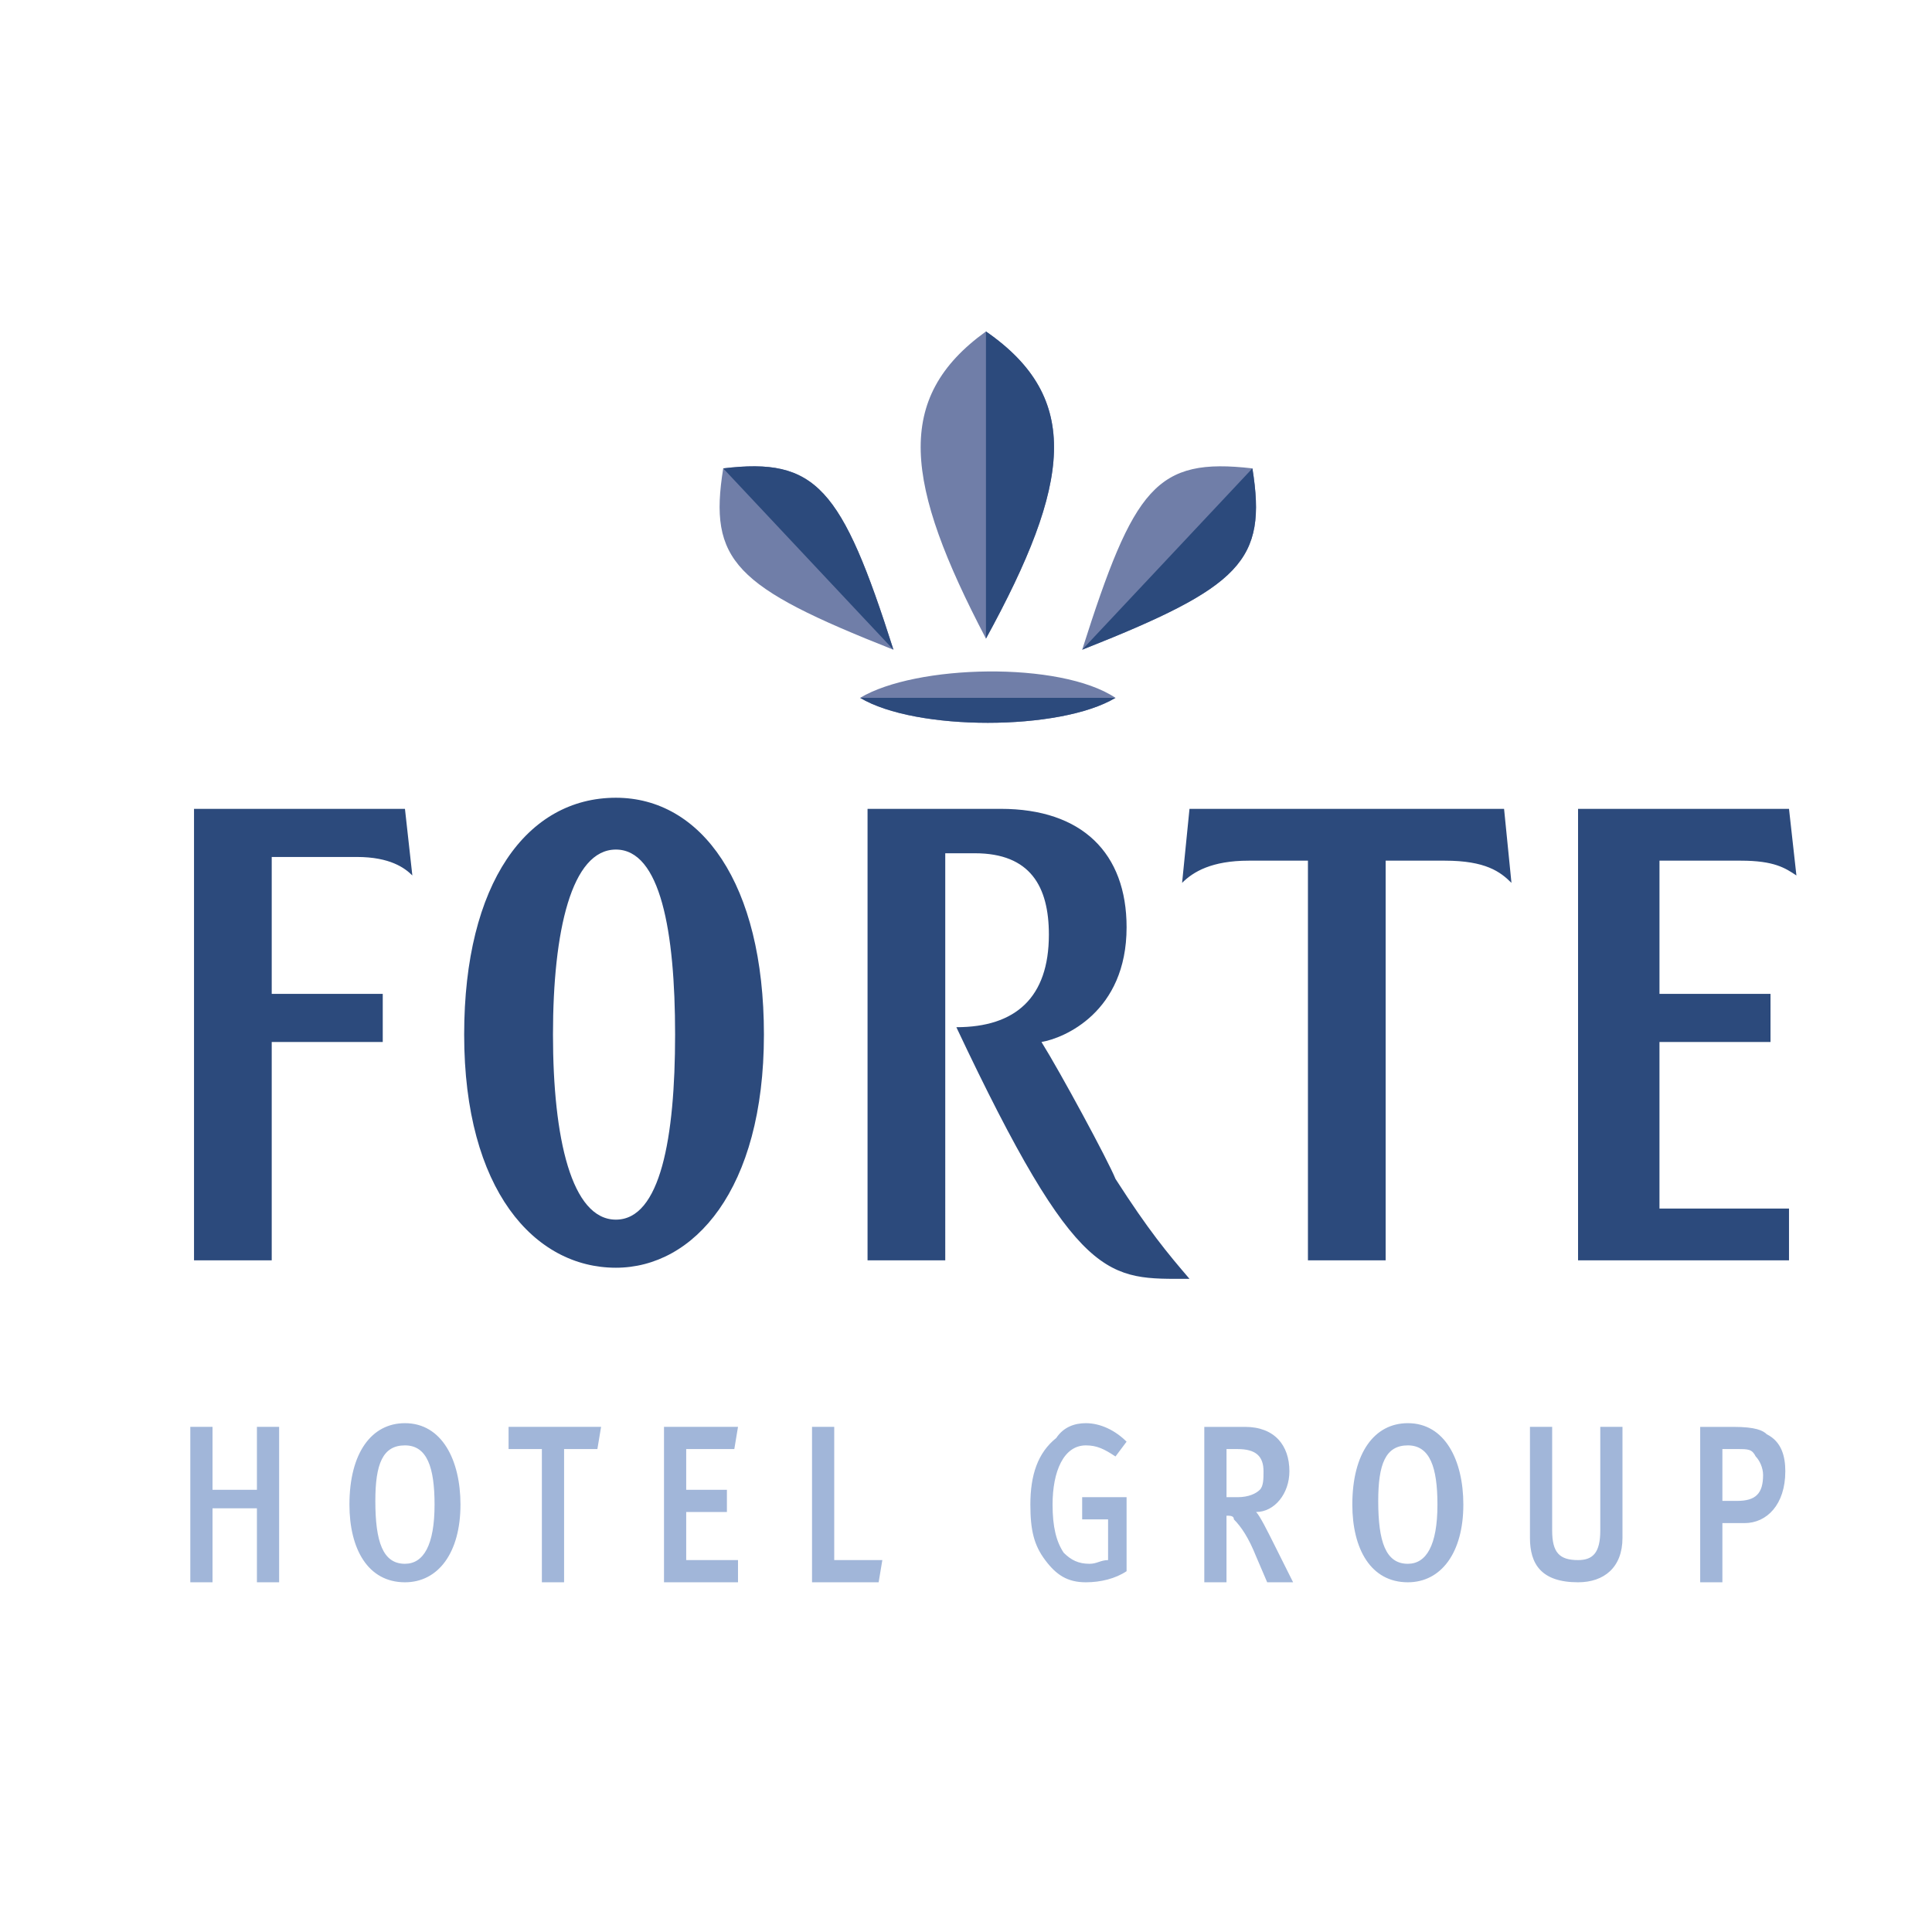 <svg xmlns="http://www.w3.org/2000/svg" width="2500" height="2500" viewBox="0 0 192.756 192.756"><g fill-rule="evenodd" clip-rule="evenodd"><path fill="#fff" d="M0 0h192.756v192.756H0V0z"/><path d="M176.645 99.16h-11.078V85.869h8.123c3.324 0 4.432.738 5.539 1.477l-.739-6.646h-21.047v45.044h21.047v-5.168h-12.924v-16.615h11.078V99.16h.001zM95.416 102.484c12.184 25.844 15.137 25.105 23.26 25.105-2.215-2.584-4.061-4.799-7.383-9.969-.74-1.846-5.539-10.707-7.385-13.66 2.215-.369 8.492-2.955 8.492-11.447 0-7.384-4.432-11.814-12.555-11.814h-13.29v45.044h7.753V85.13h2.954c5.539 0 7.385 3.323 7.385 8.123-.001 6.276-3.325 9.231-9.231 9.231zM124.584 85.869c-3.691 0-5.539 1.107-6.646 2.215l.738-7.384h31.385l.738 7.384c-1.107-1.108-2.586-2.215-6.646-2.215h-5.906v39.875h-7.754V85.869h-5.909zM61.448 126.482c-8.123 0-15.138-7.754-15.138-23.26 0-15.139 6.277-23.631 15.138-23.631 8.492 0 14.769 8.492 14.769 23.631-.001 15.507-7.016 23.26-14.769 23.26zm0-4.798c4.43 0 5.907-8.123 5.907-18.461 0-10.339-1.477-18.462-5.907-18.462-4.431 0-6.277 8.123-6.277 18.462 0 10.338 1.846 18.461 6.277 18.461zM35.602 85.5c3.323 0 4.8 1.107 5.538 1.846l-.738-6.646H19.357v45.044h7.753v-21.783h11.077V99.16H27.11V85.5h8.492z" fill="#2c4a7c"/><path d="M98.369 63.715c8.492-15.507 9.6-23.999 0-30.645-9.23 6.646-8.122 15.138 0 30.645zM89.139 64.823c-5.169-16.246-7.754-19.2-16.984-18.092-1.477 9.23 1.108 11.815 16.984 18.092zM107.969 64.823c15.877-6.277 18.461-8.862 16.984-18.092-9.599-1.107-11.814 1.847-16.984 18.092zM85.816 69.623c5.538 3.323 19.938 3.323 25.477 0-5.539-3.692-19.939-3.323-25.477 0z" fill="#707ea8"/><path d="M98.369 63.715c8.492-15.507 9.6-23.999 0-30.645v30.645zM89.139 64.823c-5.169-16.246-7.754-19.2-16.984-18.092l16.984 18.092zM107.969 64.823c15.877-6.277 18.461-8.862 16.984-18.092l-16.984 18.092zM85.816 69.623c5.538 3.323 19.938 3.323 25.477 0H85.816z" fill="#2c4a7c"/><path fill="#a1b6d9" d="M25.633 157.865v-7.383h-4.43v7.383h-2.216v-15.506h2.216v6.278h4.43v-6.278h2.216v15.506h-2.216zM40.402 156.02c-2.215 0-2.954-2.215-2.954-6.275 0-3.693.739-5.539 2.954-5.539 2.216 0 2.954 2.215 2.954 5.908 0 4.06-1.108 5.906-2.954 5.906zm0 1.845c3.323 0 5.539-2.953 5.539-7.752 0-4.432-1.846-8.123-5.539-8.123-3.323 0-5.538 2.953-5.538 8.123 0 4.43 1.846 7.752 5.538 7.752zM59.601 144.574h-3.322v13.291h-2.216v-13.291H50.74v-2.215h9.23l-.369 2.215zM66.247 157.865v-15.506h7.384l-.368 2.215h-4.8v4.063h4.061v2.215h-4.061v4.798h5.168v2.215h-7.384zM87.662 157.865h-6.646v-15.506h2.215v13.291h4.8l-.369 2.215zM108.338 157.865c-1.846 0-2.953-.736-4.061-2.215-1.107-1.477-1.477-2.953-1.477-5.537 0-2.955.738-5.17 2.584-6.646.738-1.107 1.846-1.477 2.953-1.477 1.477 0 2.955.738 4.062 1.846l-1.107 1.477c-1.109-.738-1.848-1.107-2.955-1.107-2.215 0-3.322 2.584-3.322 5.908 0 2.215.369 3.691 1.107 4.799.738.738 1.477 1.107 2.584 1.107.738 0 1.107-.369 1.846-.369v-4.061h-2.584v-2.215h4.432v7.383c-1.107.74-2.586 1.107-4.062 1.107zM123.477 144.574c1.846 0 2.584.738 2.584 2.215 0 .738 0 1.479-.369 1.848s-1.107.738-2.215.738h-1.107v-4.801h1.107zm5.537 13.291l-1.846-3.691c-.738-1.477-1.477-2.953-1.846-3.322 1.846 0 3.322-1.846 3.322-4.062 0-2.584-1.477-4.43-4.43-4.43h-4.061v15.506h2.215v-6.645c.369 0 .738 0 .738.369.738.738 1.477 1.846 2.215 3.691l1.107 2.584h2.586zM140.461 156.02c-2.215 0-2.955-2.215-2.955-6.275 0-3.693.74-5.539 2.955-5.539s2.953 2.215 2.953 5.908c0 4.06-1.107 5.906-2.953 5.906zm0 1.845c3.322 0 5.537-2.953 5.537-7.752 0-4.432-1.846-8.123-5.537-8.123-3.324 0-5.539 2.953-5.539 8.123 0 4.43 1.846 7.752 5.539 7.752zM157.443 157.865c-3.691 0-4.799-1.846-4.799-4.43v-11.076h2.215v10.338c0 2.215.738 2.953 2.584 2.953 1.479 0 2.217-.738 2.217-2.953v-10.338h2.215v11.076c0 2.954-1.846 4.43-4.432 4.43zM173.32 144.574c1.107 0 1.477 0 1.848.738.367.369.736 1.107.736 1.846 0 1.848-.736 2.586-2.584 2.586h-1.477v-5.17h1.477zm4.801 2.215c0-1.477-.369-2.953-1.848-3.691-.369-.369-1.105-.738-3.322-.738h-3.322v15.506h2.215v-5.906h2.215c2.214-.001 4.062-1.847 4.062-5.171z"/></g></svg>